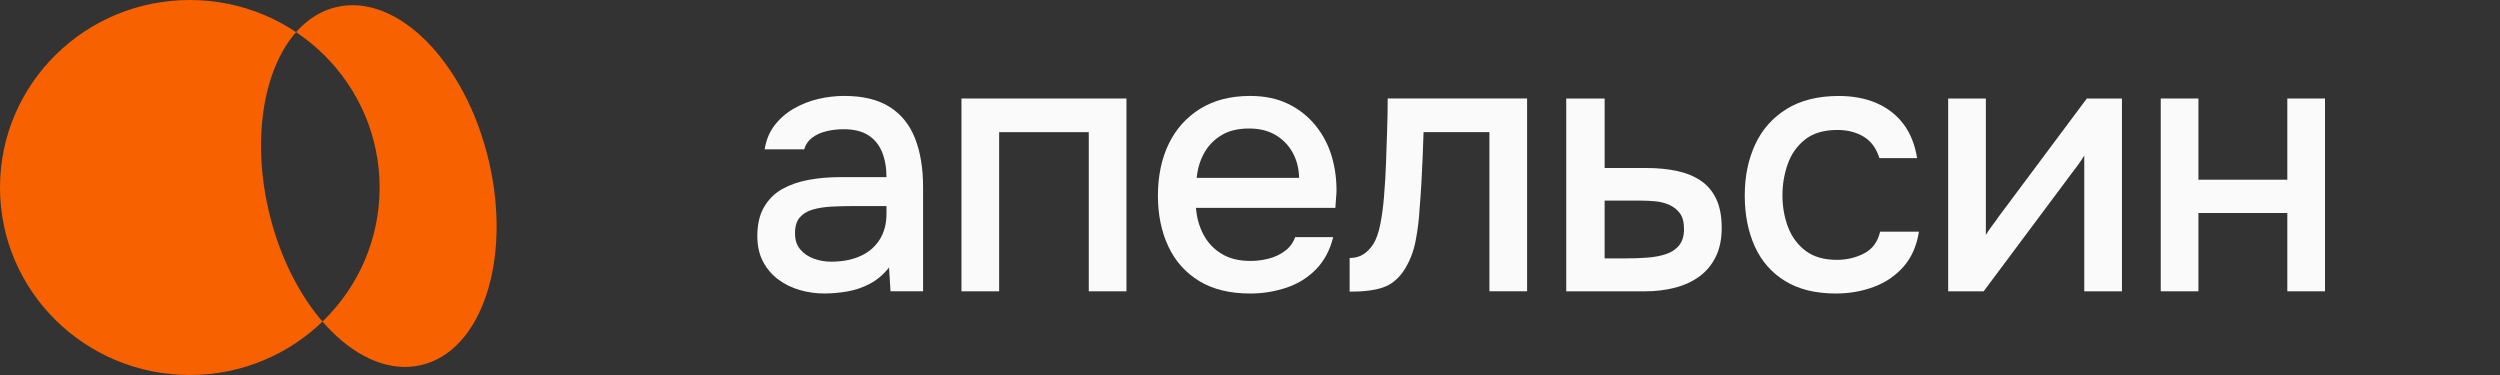 <?xml version="1.0" encoding="UTF-8"?> <svg xmlns="http://www.w3.org/2000/svg" width="200" height="30" viewBox="0 0 200 30" fill="none"><rect x="0" y="0" width="200" height="30" fill="#333333" stroke="none"/><path d="M30.369 15C30.369 23.284 23.571 30 15.185 30C6.798 30 0 23.284 0 15C0 6.716 6.798 0 15.185 0C23.571 0 30.369 6.716 30.369 15ZM26.939 0.559C22.078 1.673 19.646 8.992 21.505 16.903C23.364 24.815 28.811 30.328 33.672 29.213C38.532 28.099 40.964 20.782 39.105 12.869C37.245 4.955 31.798 -0.555 26.939 0.559Z" fill="#F76100"></path><path d="M65.971 23.481C65.288 23.481 64.624 23.388 63.981 23.202C63.338 23.017 62.761 22.733 62.254 22.353C61.747 21.973 61.342 21.495 61.039 20.919C60.736 20.344 60.586 19.666 60.586 18.885C60.586 17.949 60.767 17.173 61.128 16.558C61.489 15.944 61.972 15.465 62.577 15.124C63.182 14.784 63.88 14.54 64.67 14.393C65.461 14.247 66.284 14.172 67.143 14.172H70.918C70.918 13.412 70.801 12.743 70.567 12.168C70.332 11.593 69.966 11.143 69.469 10.822C68.971 10.5 68.312 10.338 67.493 10.338C67.005 10.338 66.543 10.392 66.102 10.5C65.663 10.608 65.288 10.779 64.976 11.012C64.664 11.246 64.448 11.558 64.333 11.948H61.172C61.289 11.207 61.552 10.568 61.963 10.031C62.373 9.494 62.88 9.051 63.485 8.699C64.09 8.347 64.738 8.089 65.432 7.923C66.124 7.758 66.832 7.674 67.553 7.674C69.036 7.674 70.24 7.967 71.168 8.551C72.095 9.136 72.773 9.976 73.203 11.069C73.632 12.162 73.846 13.459 73.846 14.961V23.302H71.241L71.124 21.399C70.676 21.965 70.162 22.399 69.588 22.702C69.012 23.004 68.412 23.21 67.788 23.316C67.164 23.423 66.558 23.478 65.974 23.478L65.971 23.481ZM66.498 20.934C67.395 20.934 68.176 20.783 68.84 20.481C69.504 20.178 70.015 19.739 70.376 19.164C70.738 18.589 70.918 17.902 70.918 17.102V16.487H68.166C67.601 16.487 67.045 16.501 66.498 16.531C65.952 16.561 65.459 16.639 65.02 16.766C64.581 16.892 64.234 17.103 63.981 17.395C63.727 17.688 63.601 18.108 63.601 18.652C63.601 19.197 63.737 19.609 64.011 19.94C64.284 20.273 64.645 20.522 65.095 20.687C65.543 20.853 66.012 20.935 66.5 20.935L66.498 20.934Z" fill="#FAFAFA"></path><path d="M76.917 23.305V7.88H90.117V23.304H87.102V10.573H79.932V23.305H76.917Z" fill="#FAFAFA"></path><path d="M100.011 23.481C98.391 23.481 97.035 23.15 95.942 22.486C94.849 21.822 94.025 20.9 93.469 19.72C92.913 18.54 92.634 17.179 92.634 15.638C92.634 14.096 92.923 12.7 93.498 11.511C94.073 10.321 94.912 9.385 96.015 8.7C97.118 8.018 98.448 7.675 100.011 7.675C101.162 7.675 102.171 7.884 103.04 8.304C103.908 8.724 104.64 9.299 105.235 10.031C105.831 10.763 106.265 11.587 106.538 12.504C106.81 13.421 106.937 14.388 106.918 15.402C106.899 15.617 106.883 15.821 106.873 16.016C106.864 16.211 106.848 16.417 106.829 16.631H95.678C95.736 17.412 95.936 18.123 96.278 18.768C96.619 19.411 97.102 19.924 97.728 20.305C98.352 20.685 99.122 20.875 100.039 20.875C100.546 20.875 101.039 20.812 101.517 20.685C101.996 20.558 102.425 20.354 102.805 20.07C103.185 19.788 103.453 19.422 103.61 18.972H106.653C106.4 20.007 105.945 20.861 105.292 21.534C104.638 22.207 103.848 22.7 102.922 23.012C101.996 23.324 101.024 23.481 100.011 23.481ZM95.736 14.231H103.931C103.912 13.47 103.737 12.792 103.406 12.197C103.073 11.601 102.615 11.134 102.03 10.791C101.444 10.451 100.742 10.28 99.923 10.28C99.025 10.28 98.279 10.465 97.685 10.836C97.089 11.207 96.631 11.69 96.31 12.285C95.988 12.881 95.798 13.529 95.74 14.232L95.736 14.231Z" fill="#FAFAFA"></path><path d="M107.971 23.334V20.641C108.382 20.641 108.736 20.549 109.039 20.362C109.342 20.177 109.609 19.909 109.844 19.557C110.097 19.167 110.292 18.621 110.428 17.917C110.565 17.216 110.663 16.484 110.721 15.722C110.799 14.804 110.853 13.898 110.883 13C110.913 12.103 110.942 11.224 110.972 10.365C111 9.507 111.016 8.678 111.016 7.878H122.167V23.302H119.153V10.573H113.885C113.866 11.216 113.841 11.889 113.812 12.593C113.782 13.295 113.749 13.993 113.709 14.686C113.67 15.378 113.621 16.067 113.564 16.75C113.524 17.531 113.421 18.359 113.256 19.237C113.09 20.115 112.782 20.905 112.334 21.607C111.886 22.29 111.335 22.749 110.68 22.982C110.026 23.217 109.125 23.334 107.973 23.334H107.971Z" fill="#FAFAFA"></path><path d="M125.298 23.305V7.88H128.371V13.44H131.679C132.596 13.44 133.42 13.518 134.152 13.675C134.884 13.832 135.518 14.09 136.055 14.451C136.592 14.812 137.005 15.3 137.298 15.915C137.591 16.53 137.737 17.306 137.737 18.242C137.737 19.12 137.58 19.882 137.268 20.525C136.956 21.168 136.522 21.696 135.966 22.106C135.41 22.516 134.756 22.819 134.005 23.014C133.254 23.209 132.44 23.307 131.56 23.307H125.296L125.298 23.305ZM128.371 20.671H130.039C130.645 20.671 131.22 20.652 131.766 20.612C132.313 20.574 132.81 20.481 133.259 20.335C133.707 20.189 134.063 19.955 134.326 19.633C134.589 19.311 134.721 18.878 134.721 18.331C134.721 17.784 134.613 17.364 134.399 17.073C134.184 16.78 133.907 16.557 133.564 16.4C133.222 16.244 132.851 16.146 132.452 16.107C132.053 16.067 131.638 16.048 131.209 16.048H128.37V20.672L128.371 20.671Z" fill="#FAFAFA"></path><path d="M146.869 23.481C145.25 23.481 143.898 23.15 142.815 22.486C141.731 21.822 140.922 20.9 140.386 19.72C139.849 18.54 139.581 17.179 139.581 15.638C139.581 14.096 139.859 12.754 140.416 11.555C140.972 10.356 141.812 9.408 142.934 8.716C144.055 8.024 145.446 7.677 147.105 7.677C148.236 7.677 149.242 7.867 150.12 8.247C150.997 8.627 151.715 9.183 152.271 9.915C152.827 10.647 153.193 11.56 153.369 12.651H150.354C150.101 11.851 149.676 11.276 149.08 10.925C148.485 10.573 147.788 10.397 146.988 10.397C145.915 10.397 145.056 10.65 144.412 11.157C143.768 11.664 143.304 12.319 143.021 13.119C142.737 13.919 142.596 14.758 142.596 15.636C142.596 16.514 142.747 17.402 143.049 18.182C143.352 18.963 143.819 19.592 144.454 20.07C145.088 20.549 145.923 20.788 146.957 20.788C147.737 20.788 148.459 20.617 149.123 20.276C149.787 19.936 150.216 19.354 150.411 18.535H153.513C153.337 19.666 152.928 20.599 152.284 21.33C151.64 22.062 150.845 22.603 149.898 22.953C148.952 23.305 147.941 23.481 146.869 23.481Z" fill="#FAFAFA"></path><path d="M155.854 23.305V7.88H158.869V18.797C159.006 18.562 159.181 18.304 159.395 18.02C159.611 17.738 159.775 17.509 159.893 17.333L166.946 7.88H169.756V23.304H166.741V12.445C166.584 12.699 166.42 12.948 166.244 13.192C166.068 13.436 165.902 13.656 165.746 13.851L158.692 23.304H155.853L155.854 23.305Z" fill="#FAFAFA"></path><path d="M172.859 23.305V7.88H175.874V14.377H182.986V7.88H186V23.304H182.986V17.04H175.874V23.304H172.859V23.305Z" fill="#FAFAFA"></path></svg> 